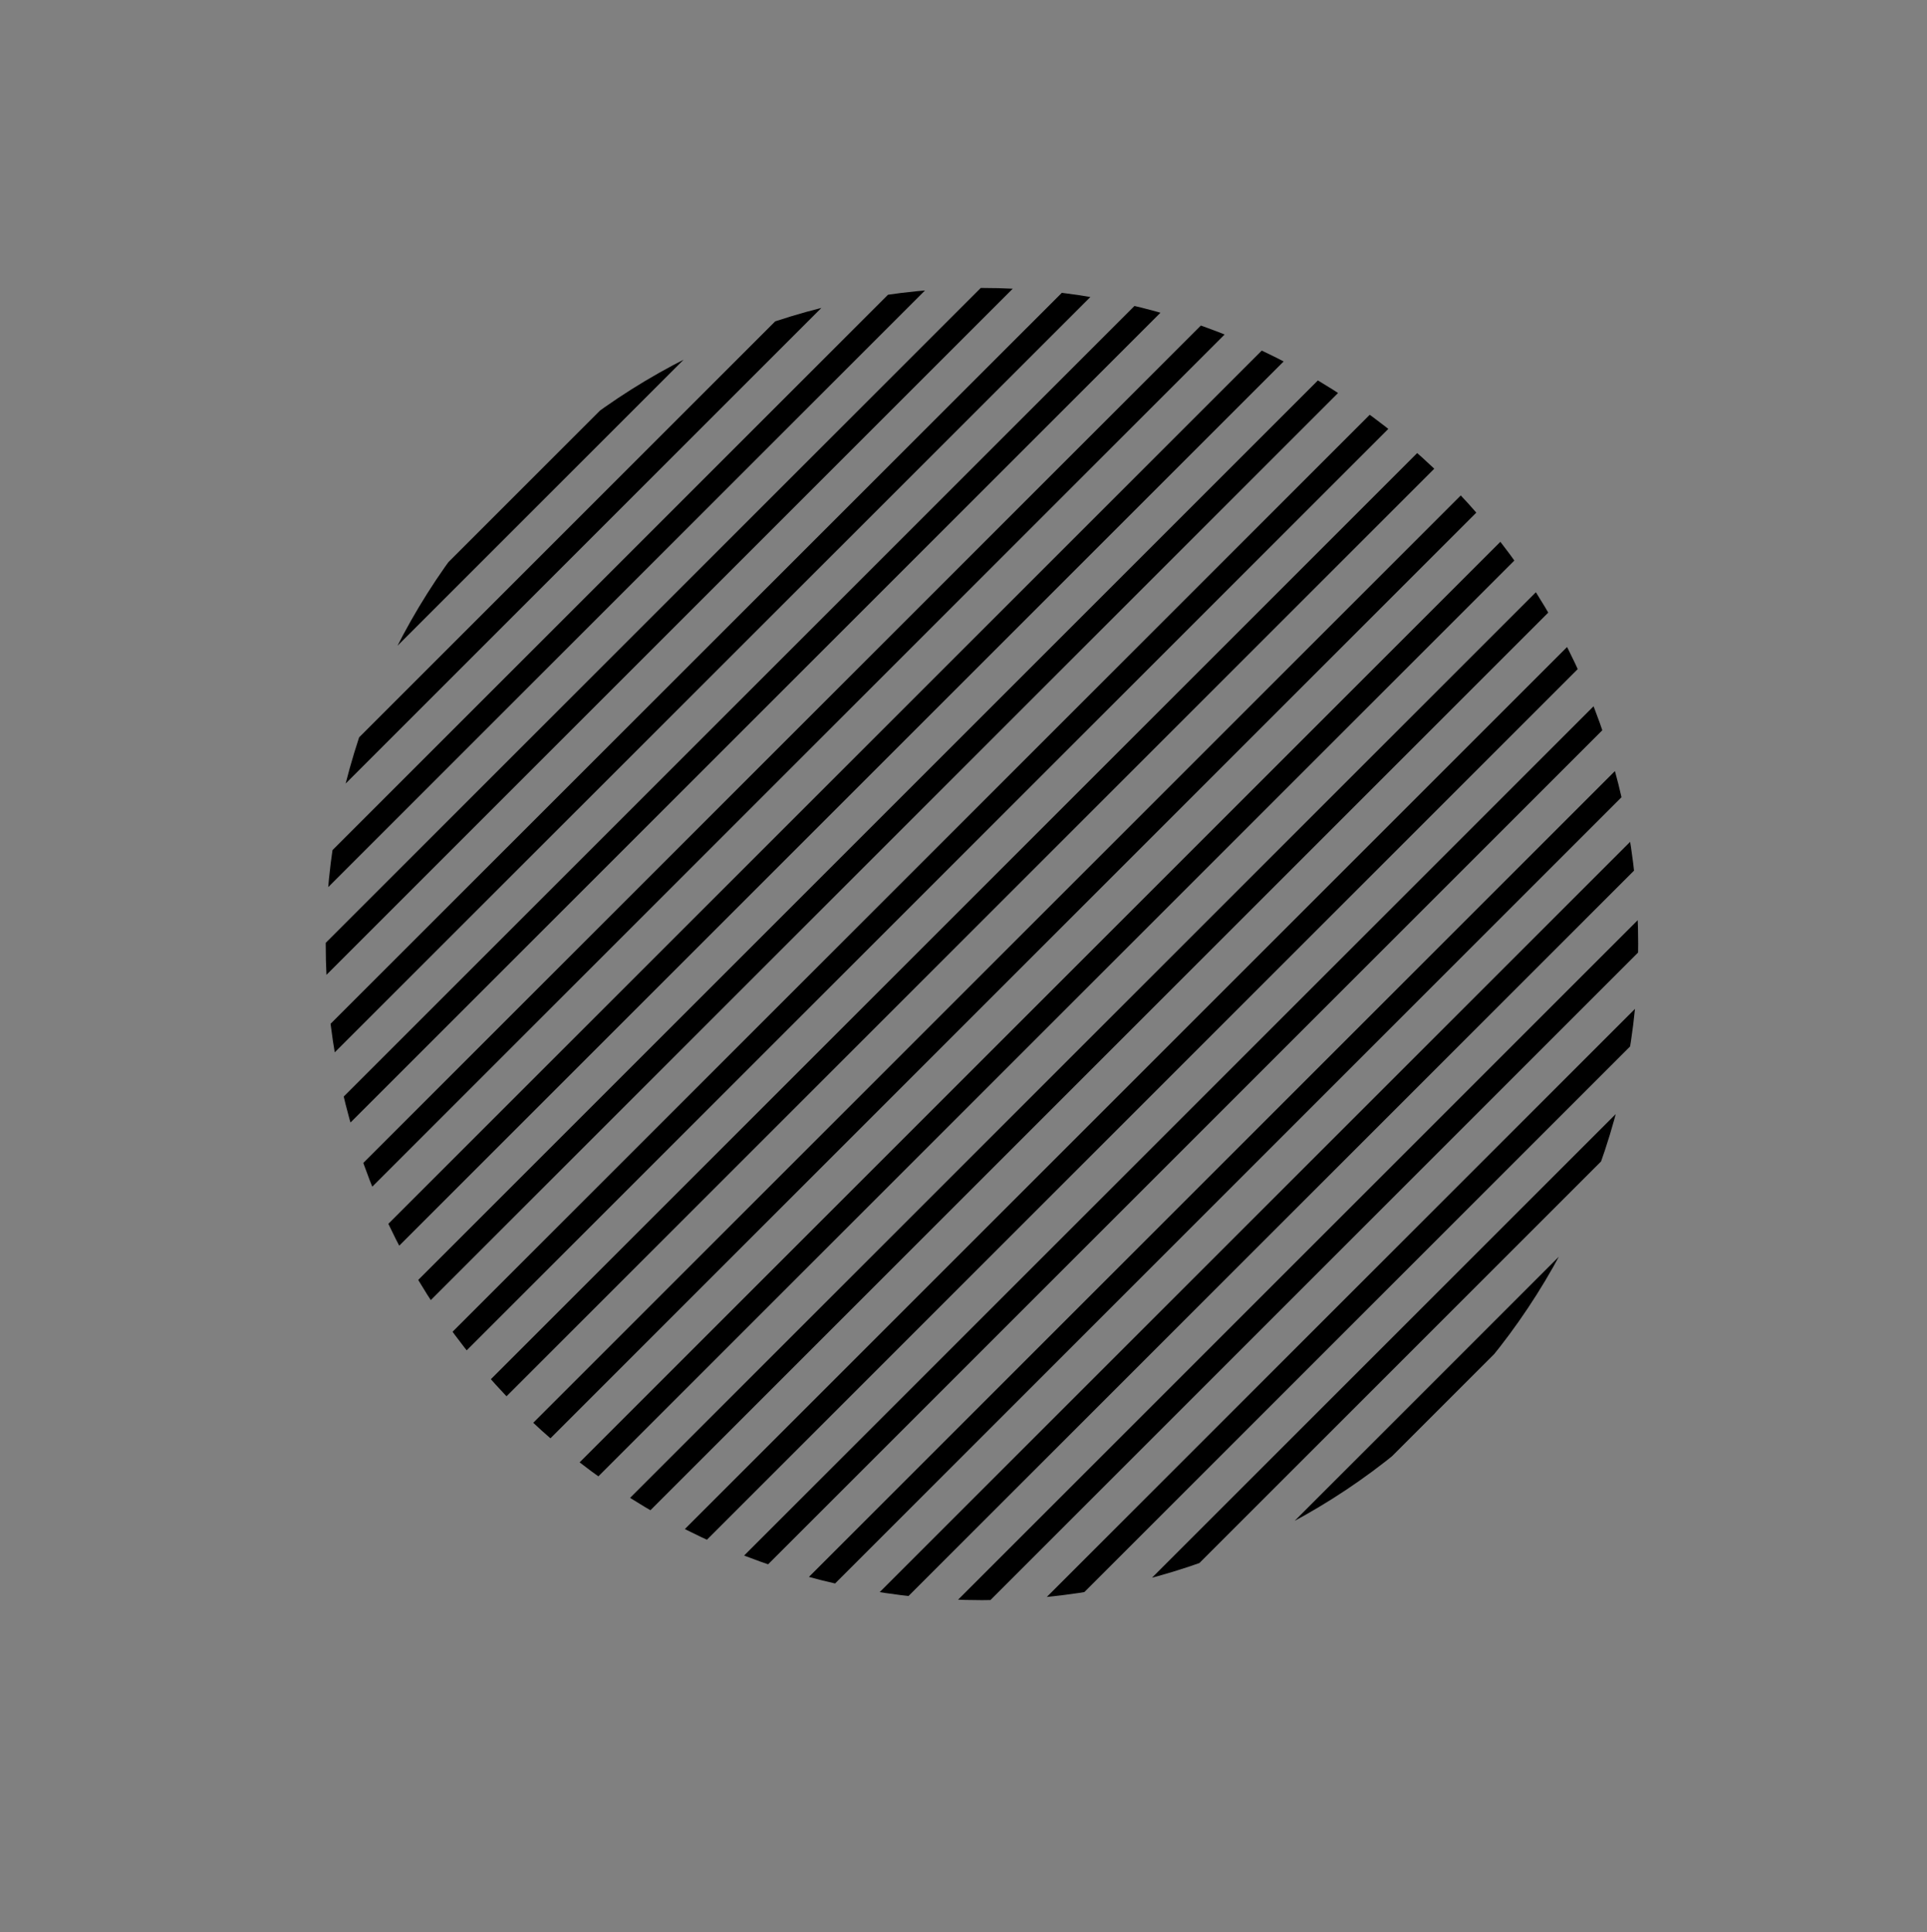 <svg xmlns="http://www.w3.org/2000/svg" viewBox="0 0 96.61 96.89">
  <rect x="0" y="0" width="96.61" height="96.89" fill="#808080" stroke="none"/>
  <defs>
    <style>
      .cls-4{fill:none}.cls-3{fill:#fff}.cls-4{stroke:#000;stroke-linecap:round;stroke-miterlimit:10;stroke-width:1.16px}
    </style>
    <clipPath id="clip-path">
      <path d="M16.33 47.34a32.9 32.9 0 1 0 32.9-32.9 32.9 32.9 0 0 0-32.9 32.9" fill="none"/>
    </clipPath>
  </defs>
  <g id="Layer_2" data-name="Layer 2">
    <g clip-path="url(#clip-path)" id="Layer_1-2" data-name="Layer 1">
      <path class="cls-3" d="M50.91.58L.58 50.91"/>
      <path class="cls-4" d="M50.91.58L.58 50.91"/>
      <path class="cls-3" d="M53.06 2.74L2.73 53.07"/>
      <path class="cls-4" d="M53.06 2.74L2.73 53.07"/>
      <path class="cls-3" d="M55.21 4.91L4.88 55.24"/>
      <path class="cls-4" d="M55.21 4.91L4.88 55.24"/>
      <path class="cls-3" d="M57.36 7.07L7.03 57.4"/>
      <path class="cls-4" d="M57.36 7.07L7.03 57.4"/>
      <path class="cls-3" d="M59.51 9.23L9.17 59.56"/>
      <path class="cls-4" d="M59.51 9.23L9.17 59.56"/>
      <path class="cls-3" d="M61.65 11.39L11.32 61.72"/>
      <path class="cls-4" d="M61.65 11.39L11.32 61.72"/>
      <path class="cls-3" d="M63.8 13.55L13.47 63.88"/>
      <path class="cls-4" d="M63.8 13.55L13.47 63.88"/>
      <path class="cls-3" d="M65.95 15.71L15.62 66.04"/>
      <path class="cls-4" d="M65.95 15.71L15.62 66.04"/>
      <path class="cls-3" d="M68.1 17.87L17.77 68.2"/>
      <path class="cls-4" d="M68.1 17.87L17.77 68.2"/>
      <path class="cls-3" d="M70.25 20.04L19.92 70.37"/>
      <path class="cls-4" d="M70.25 20.04L19.92 70.37"/>
      <path class="cls-3" d="M72.39 22.2L22.06 72.53"/>
      <path class="cls-4" d="M72.39 22.2L22.06 72.53"/>
      <path class="cls-3" d="M74.54 24.36L24.21 74.69"/>
      <path class="cls-4" d="M74.54 24.36L24.21 74.69"/>
      <path class="cls-3" d="M76.69 26.52L26.36 76.85"/>
      <path class="cls-4" d="M76.69 26.52L26.36 76.85"/>
      <path class="cls-3" d="M78.84 28.68L28.51 79.01"/>
      <path class="cls-4" d="M78.84 28.68L28.51 79.01"/>
      <path class="cls-3" d="M80.99 30.84L30.66 81.17"/>
      <path class="cls-4" d="M80.99 30.84L30.66 81.17"/>
      <path class="cls-3" d="M83.13 33L32.8 83.33"/>
      <path class="cls-4" d="M83.13 33L32.8 83.33"/>
      <path class="cls-3" d="M85.28 35.17L34.95 85.5"/>
      <path class="cls-4" d="M85.28 35.17L34.95 85.5"/>
      <path class="cls-3" d="M87.43 37.33L37.1 87.66"/>
      <path class="cls-4" d="M87.43 37.33L37.1 87.66"/>
      <path class="cls-3" d="M89.58 39.49L39.25 89.82"/>
      <path class="cls-4" d="M89.58 39.49L39.25 89.82"/>
      <path class="cls-3" d="M91.73 41.65L41.4 91.98"/>
      <path class="cls-4" d="M91.73 41.65L41.4 91.98"/>
      <path class="cls-3" d="M93.88 43.81L43.55 94.14"/>
      <path class="cls-4" d="M93.88 43.81L43.55 94.14"/>
      <path class="cls-3" d="M96.02 45.97L45.69 96.3"/>
      <path class="cls-4" d="M96.02 45.97L45.69 96.3"/>
    </g>
  </g>
</svg>
